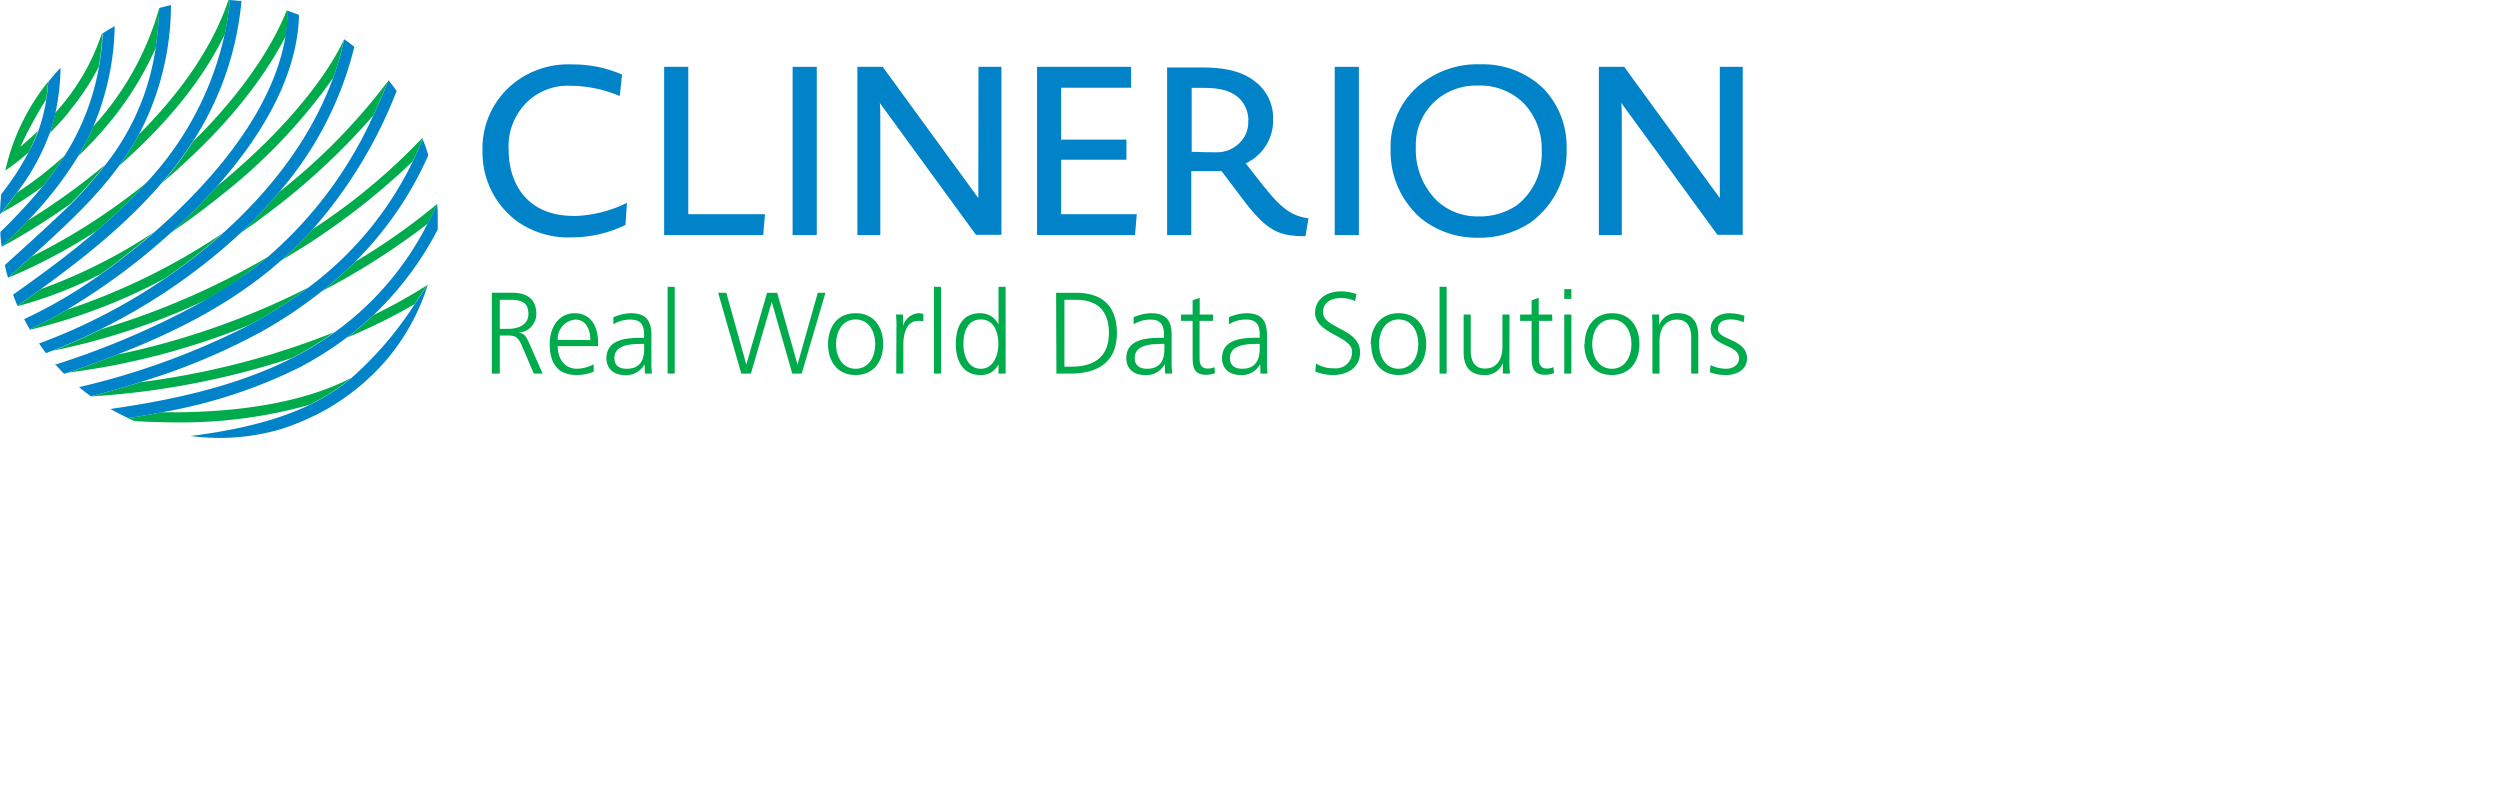 <svg xmlns="http://www.w3.org/2000/svg" viewBox="0 0 352 113"><defs><style>.cls-1{fill:none;}.cls-2{fill:#0083c9;}.cls-3{fill:#00ab4c;}</style></defs><g id="Ebene_2" data-name="Ebene 2"><g id="Ebene_1-2" data-name="Ebene 1"><rect class="cls-1" width="352" height="113"/><g id="Clinerion"><rect class="cls-2" x="111.6" y="9.41" width="3.4" height="23.69"/><polygon class="cls-2" points="96.91 9.41 93.51 9.41 93.51 33.1 107.46 33.1 107.71 30.16 96.91 30.16 96.91 9.41"/><path class="cls-2" d="M137.75,25c0,1.18,0,2.15,0,2.89L124.32,9.46l0-.05h-3.6V33.1h3.23V17.88c0-1.38,0-2.6-.07-3.38l13.53,18.56,0,0H141V9.41h-3.23Z"/><path class="cls-2" d="M80.78,30.4c-6.75,0-9.16-4.79-9.16-9.28a8.68,8.68,0,0,1,3.07-7.18,8.31,8.31,0,0,1,5.76-1.86,18,18,0,0,1,6.68,1.39l.14,0,.32-3-.08,0a17.24,17.24,0,0,0-6.93-1.4,12.38,12.38,0,0,0-7.88,2.37,11.72,11.72,0,0,0-4.76,9.87,12,12,0,0,0,5,9.94,12.48,12.48,0,0,0,7.58,2.17A17.15,17.15,0,0,0,88,31.7l.06,0,.22-3.14-.17.08a17.92,17.92,0,0,1-7.37,1.78"/><rect class="cls-2" x="187.93" y="9.41" width="3.4" height="23.69"/><path class="cls-2" d="M208.32,9.05a12.73,12.73,0,0,0-7.85,2.46A11.28,11.28,0,0,0,195.8,21a12.44,12.44,0,0,0,4.3,9.77,12.5,12.5,0,0,0,7.79,2.7,13,13,0,0,0,7.69-2.2,12.41,12.41,0,0,0,5-10.34,11.79,11.79,0,0,0-3.27-8.47,12.28,12.28,0,0,0-9-3.4m5.25,19.85a9.3,9.3,0,0,1-5.41,1.56h-.27a8.32,8.32,0,0,1-5.53-2.18,10.11,10.11,0,0,1-3-7.62,8.32,8.32,0,0,1,3.09-6.75A8.62,8.62,0,0,1,208,12.05a8.73,8.73,0,0,1,6.56,2.51,9.29,9.29,0,0,1,2.51,6.66,9.19,9.19,0,0,1-3.49,7.68"/><polygon class="cls-2" points="149.41 22.49 158.6 22.49 158.6 19.66 149.41 19.66 149.41 12.35 159.26 12.35 159.26 9.41 146.02 9.41 146.02 33.1 159.81 33.1 160.06 30.16 149.41 30.16 149.41 22.49"/><path class="cls-2" d="M242.15,9.41V25c0,1.18,0,2.15,0,2.89L228.72,9.46l0-.05h-3.6V33.1h3.23V17.89c0-1.39,0-2.61-.07-3.39l13.53,18.56,0,0h3.57V9.41Z"/><path class="cls-2" d="M178.07,26.41,175.39,23a6.62,6.62,0,0,0,3.86-6.29,6.38,6.38,0,0,0-2.25-5c-1.77-1.53-4.15-2.21-7.73-2.21h-4.94V33.1h3.4v-9H172l2.91,3.85c3.43,4.57,5.12,5.3,8.8,5.3h.1l.43-2.52h-.11c-2-.33-3.51-1.08-6-4.29m-2.38-9.48a4.08,4.08,0,0,1-1.28,3.22,4.46,4.46,0,0,1-3.23,1.26c-1.43,0-3-.05-3.45-.07v-9h1.54c2.45,0,3.84.38,5,1.33a4.33,4.33,0,0,1,1.44,3.29"/><path class="cls-3" d="M240.75,52.41a6.31,6.31,0,0,0,2.33.39c1.25,0,2.9-.6,2.9-2.36,0-2.72-4.09-2.53-4.09-4.08,0-1,.73-1.38,1.79-1.38a4.94,4.94,0,0,1,1.84.39l.1-.9a6.75,6.75,0,0,0-2.05-.37c-1.38,0-2.71.62-2.71,2.26,0,2.42,4,2.11,4,4.08,0,.94-.86,1.48-1.84,1.48a4.89,4.89,0,0,1-2.17-.52Zm-8.09.19h1V48c0-1.38.59-3,2.46-3,1.42,0,2,1,2,2.57V52.6h1V47.29c0-1.82-.78-3.19-2.84-3.19a2.63,2.63,0,0,0-2.68,1.68h0V44.29h-1c.06.67.06,1.32.06,2Zm-8.47-4.15c0-1.92,1-3.47,2.76-3.47s2.75,1.55,2.75,3.47-1,3.47-2.75,3.47-2.76-1.55-2.76-3.47m-1.12,0c0,2.27,1.19,4.35,3.88,4.35s3.88-2.08,3.88-4.35S229.64,44.1,227,44.1s-3.88,2.09-3.88,4.35m-1.87-7.74h-1v1.37h1Zm-1,11.89h1V44.29h-1Zm-1.71-8.31h-1.89V41.93l-1,.36v2h-1.62v.89h1.62V50c0,1.52.07,2.77,1.9,2.77a3.66,3.66,0,0,0,1.25-.23l-.07-.85a2.25,2.25,0,0,1-.94.2c-.83,0-1.11-.62-1.11-1.37V45.18h1.89Zm-6,0h-1v4.6c0,1.38-.58,3-2.46,3-1.42,0-2-1-2-2.58V44.29h-1v5.32c0,1.82.78,3.19,2.83,3.19a2.63,2.63,0,0,0,2.69-1.68h0V52.6h1a18.44,18.44,0,0,1-.07-2Zm-9.85,8.31h1V40.38h-1Zm-8.51-4.15c0-1.92,1-3.47,2.76-3.47s2.75,1.55,2.75,3.47-1,3.47-2.75,3.47-2.76-1.55-2.76-3.47m-1.12,0c0,2.27,1.19,4.35,3.88,4.35s3.87-2.08,3.87-4.35-1.19-4.35-3.87-4.35S193,46.19,193,48.45m-7.81,3.86a6.5,6.5,0,0,0,2.57.49c1.76,0,3.74-.91,3.74-3.21,0-3.32-5.22-3.34-5.22-5.62,0-1.47,1.29-2,2.46-2a4.57,4.57,0,0,1,2.07.43l.18-1a6.85,6.85,0,0,0-2.23-.37c-2,0-3.6,1.14-3.6,3,0,3,5.21,3.26,5.21,5.49a2.27,2.27,0,0,1-2.56,2.33,4.43,4.43,0,0,1-2.51-.67Zm-7.82-3.39c0,.9-.05,3-2.46,3-1,0-1.73-.41-1.73-1.5,0-1.82,2.12-2,3.89-2h.3Zm.1,3.68h1a12,12,0,0,1-.08-1.74V47.19c0-2.16-.86-3.09-2.91-3.09a6.56,6.56,0,0,0-2.45.57v1a4.5,4.5,0,0,1,2.45-.68c1.38,0,1.89.72,1.89,2.13v.43h-.2c-2.15,0-5.11.13-5.11,2.91,0,.75.37,2.35,2.73,2.35a2.92,2.92,0,0,0,2.64-1.53h0Zm-6.66-8.31h-1.89V41.93l-1,.36v2h-1.63v.89h1.63V50c0,1.52.06,2.77,1.89,2.77a3.61,3.61,0,0,0,1.25-.23l-.06-.85a2.26,2.26,0,0,1-1,.2c-.83,0-1.1-.62-1.1-1.37V45.18h1.89Zm-6.86,4.63c0,.9,0,3-2.46,3-.94,0-1.72-.41-1.72-1.5,0-1.82,2.12-2,3.89-2h.29Zm.1,3.68h1a12,12,0,0,1-.08-1.74V47.19c0-2.16-.86-3.09-2.92-3.09a6.55,6.55,0,0,0-2.44.57v1A4.49,4.49,0,0,1,162,45c1.39,0,1.89.72,1.89,2.13v.43h-.19c-2.15,0-5.12.13-5.12,2.91,0,.75.38,2.35,2.74,2.35A2.93,2.93,0,0,0,164,51.27h0Zm-15.31,0h2c3.77,0,6.52-1.58,6.52-5.7,0-3.32-1.61-5.67-5.69-5.67H148.7Zm1.13-10.39h1.65c2.54,0,4.61,1.16,4.61,4.63s-2.1,4.79-5.33,4.79h-.93Zm-14.22,6.24c0-1.61.5-3.47,2.46-3.47s2.46,2,2.46,3.47-.64,3.47-2.46,3.47-2.46-1.86-2.46-3.47m5.94-8.07h-1V45.7h0a2.79,2.79,0,0,0-2.59-1.6c-2.44,0-3.42,1.82-3.42,4.35s1.14,4.35,3.42,4.35a2.66,2.66,0,0,0,2.59-1.52h0V52.6h1ZM131.5,52.6h1V40.38h-1Zm-5.31,0h1V48.5c0-1.5.44-3.32,2.07-3.32a3,3,0,0,1,.75.09V44.2a3.05,3.05,0,0,0-.72-.1,2.47,2.47,0,0,0-2.14,1.79h0v-1.6h-1a14,14,0,0,1,.07,1.86Zm-8.47-4.15c0-1.92,1-3.47,2.75-3.47s2.76,1.55,2.76,3.47-1,3.47-2.76,3.47-2.75-1.55-2.75-3.47m-1.13,0c0,2.27,1.19,4.35,3.88,4.35s3.88-2.08,3.88-4.35-1.19-4.35-3.88-4.35-3.88,2.09-3.88,4.35m-.37-7.22h-1.08l-2.85,10.1h0l-2.86-10.1H108l-2.92,10.1h0l-2.81-10.1h-1.15l3.25,11.37h1.36l2.93-10.1h0l2.89,10.1h1.33ZM94,52.6h1V40.38H94Zm-3.3-3.68c0,.9,0,3-2.46,3-1,0-1.73-.41-1.73-1.5,0-1.82,2.12-2,3.9-2h.29Zm.1,3.68h1a12,12,0,0,1-.08-1.74V47.19c0-2.16-.87-3.09-2.92-3.09a6.51,6.51,0,0,0-2.44.57v1A4.46,4.46,0,0,1,88.8,45c1.39,0,1.89.72,1.89,2.13v.43H90.5c-2.16,0-5.12.13-5.12,2.91,0,.75.37,2.35,2.74,2.35a2.94,2.94,0,0,0,2.64-1.53h0ZM78.53,47.86A2.71,2.71,0,0,1,81,45c1.53,0,2.12,1.43,2.12,2.88Zm5.06,3.44a5.34,5.34,0,0,1-2.33.62c-1.79,0-2.73-1.42-2.73-3.18h5.68v-.52c0-2.23-1-4.12-3.3-4.12-2.11,0-3.51,1.81-3.51,4.35s1,4.35,3.78,4.35a6.62,6.62,0,0,0,2.41-.46ZM69.25,52.6h1.12V47.24h.93c1.08,0,1.57,0,2.22,1.52l1.64,3.84H76.4l-1.94-4.4c-.36-.76-.55-1.25-1.46-1.36v0a2.66,2.66,0,0,0,2.52-2.62c0-2.08-1.32-3-3.34-3H69.25Zm1.12-10.39h1.16c1.55,0,2.87.11,2.87,2,0,1.58-1.52,2.09-2.84,2.09H70.37Z"/><path class="cls-3" d="M9.84,15.56a35.78,35.78,0,0,0,4.05-6.11,38.65,38.65,0,0,0,.54-4.76l-.11.07A30.72,30.72,0,0,1,7.78,15.87,26.54,26.54,0,0,1,7,18.75c1-1,2-2.1,2.87-3.19"/><path class="cls-3" d="M6.77,11.51A30.64,30.64,0,0,0,1.05,22.77c-.11.42-.21.84-.31,1.25A37,37,0,0,0,4,21.49a24.27,24.27,0,0,0,1.34-3.06c-.81.79-1.64,1.54-2.47,2.24A61.19,61.19,0,0,1,6.49,14c.12-.79.22-1.6.28-2.45"/><path class="cls-3" d="M2.38,27.13C1.69,28.06,1,29,.14,30A46.07,46.07,0,0,0,6,26.25,44.29,44.29,0,0,0,9.1,21.91a52.19,52.19,0,0,1-6.72,5.22"/><path class="cls-3" d="M13.56,19.38A46.08,46.08,0,0,0,21.91,6.79a46.67,46.67,0,0,0,.51-5.66h0A41,41,0,0,1,13.13,17.8,36.94,36.94,0,0,1,11,22c.87-.83,1.73-1.7,2.58-2.63"/><path class="cls-3" d="M3.84,31.14c-1.17,1.23-2.38,2.43-3.6,3.61v0a93.13,93.13,0,0,0,9.69-6.07,57.94,57.94,0,0,0,4.9-5.51,92,92,0,0,1-11,7.93"/><path class="cls-3" d="M31.65,4.84A46,46,0,0,0,32.38,0h-.21c-2.33,6.91-7,13.32-12.59,18.89a39.88,39.88,0,0,1-2.84,4.48C22.88,18,28.3,11.73,31.65,4.84"/><path class="cls-3" d="M20.51,25.82A86.47,86.47,0,0,1,4.42,36.14l-1,.89L1.13,39.12h0a79.53,79.53,0,0,0,12.41-6.57,75.39,75.39,0,0,0,7-6.74"/><path class="cls-3" d="M25.24,23.61c6.72-6,11.88-12.47,15-18.55a21.32,21.32,0,0,0,.27-3.54l-.14-.05c-2.4,6-7.14,12.5-13.18,18.45a53.27,53.27,0,0,1-4.34,5.79c.82-.69,1.64-1.39,2.43-2.1"/><path class="cls-3" d="M25.28,31.64l-1.19,1.1c2.47-1.67,4.92-3.5,7.33-5.45A78.78,78.78,0,0,0,46.89,11a40.55,40.55,0,0,0,1.57-5.5c-2.86,6.16-9.37,13.75-17.9,20.71C29,28,27.26,29.78,25.28,31.64"/><path class="cls-3" d="M5.75,40.71c-1.07.78-2.16,1.55-3.24,2.32,0,0,0,0,0,.07a58.52,58.52,0,0,0,11.68-4.53c2.51-1.77,5-3.75,7.44-5.85a74.94,74.94,0,0,1-15.91,8"/><path class="cls-3" d="M54.71,11.31a.21.21,0,0,0,0,.06l.12.05a1,1,0,0,1-.08-.11"/><path class="cls-3" d="M31.57,32.69A90.66,90.66,0,0,1,9.41,43.61a57.74,57.74,0,0,1-5.22,2.74.56.56,0,0,0,0,.08,78.76,78.76,0,0,0,18.9-7.16,77.36,77.36,0,0,0,7.4-5.67l1-.91"/><path class="cls-3" d="M33.84,32.81C34.9,32.08,36,31.34,37,30.56A95.65,95.65,0,0,0,52.54,16.28q1.11-2.36,2.12-4.9A84.67,84.67,0,0,1,39.34,27a67.72,67.72,0,0,1-5.5,5.81"/><path class="cls-3" d="M37.68,36.2A107.9,107.9,0,0,1,14.32,46.33C12,47.46,9.73,48.49,7.41,49.39a95.5,95.5,0,0,0,21.8-7.26q2.34-1.35,4.53-2.88c1.37-1,2.68-2,3.94-3"/><path class="cls-3" d="M39.65,36.62l.45-.26a97.79,97.79,0,0,0,18-13.63c.5-1,1-2.1,1.41-3.21a.58.58,0,0,1,0-.14A86.1,86.1,0,0,1,44.09,32.22a54.14,54.14,0,0,1-4.44,4.4"/><path class="cls-3" d="M5.47,48.36h0l.09,0-.1,0"/><path class="cls-3" d="M7.76,51.28l0,.06.29-.1-.34,0"/><path class="cls-3" d="M60.21,31.5c.47-.91.93-1.84,1.36-2.8v0A90.29,90.29,0,0,1,50,36.86,57.06,57.06,0,0,1,45.32,41,100.68,100.68,0,0,0,60.21,31.5"/><path class="cls-3" d="M16.52,49.92c-2.25.88-4.56,1.72-6.94,2.54a101.41,101.41,0,0,0,25.55-6.71,62.33,62.33,0,0,0,8.28-5.26,107.84,107.84,0,0,1-26.89,9.43"/><path class="cls-3" d="M58.36,42.83c.59-.87,1.19-1.76,1.8-2.69a75.18,75.18,0,0,1-7.53,4.2,43.15,43.15,0,0,1-3.8,3.2,79.77,79.77,0,0,0,9.53-4.71"/><path class="cls-3" d="M38.64,49.76a114.68,114.68,0,0,1-18.9,4.06c-2.36.73-4.7,1.39-7,2l0,0A112.8,112.8,0,0,0,39,51.07l2.07-.66a45.22,45.22,0,0,0,6-3.64c-2.69,1.08-5.54,2.09-8.5,3"/><path class="cls-3" d="M49.46,53.2c-6.47,3.4-15.9,5-26.67,4.84-1.6.32-3.2.59-4.77.83.32.14.63.29.95.42,2,.12,3.89.18,5.77.18A66.45,66.45,0,0,0,43.56,57c.52-.26,1-.52,1.52-.79a28.7,28.7,0,0,0,4.38-3"/><path class="cls-2" d="M7,18.75a26.54,26.54,0,0,0,.81-2.88,32,32,0,0,0,.71-6.32c-.6.63-1.17,1.28-1.72,2-.06.85-.16,1.66-.28,2.44a24.89,24.89,0,0,1-1.13,4.48A24.27,24.27,0,0,1,4,21.49,38.23,38.23,0,0,1,.18,27.34c-.1.93-.16,1.88-.18,2.84L.14,30c.81-1,1.55-2,2.24-2.88A31.68,31.68,0,0,0,7,18.75"/><path class="cls-2" d="M3.84,31.14A51.71,51.71,0,0,0,11,22a36.94,36.94,0,0,0,2.15-4.21,37.91,37.91,0,0,0,3-14.1q-.86.46-1.68,1a38.65,38.65,0,0,1-.54,4.76A34.53,34.53,0,0,1,9.1,21.91,44.29,44.29,0,0,1,6,26.25,78.53,78.53,0,0,1,.05,32.66c0,.71.11,1.4.19,2.09,1.22-1.18,2.43-2.38,3.6-3.61"/><path class="cls-2" d="M4.42,36.14c4.71-4.25,9-8.2,12.32-12.77a39.88,39.88,0,0,0,2.84-4.48A39.34,39.34,0,0,0,24.07.71q-.83.2-1.65.42a48.77,48.77,0,0,1-.51,5.66,34.47,34.47,0,0,1-7.07,16.42A59.22,59.22,0,0,1,10,28.72C7.63,31,5.08,33.35,2.35,35.81L.68,37.32q.19.91.45,1.8L3.44,37l1-.88"/><path class="cls-2" d="M22.81,25.71a54.26,54.26,0,0,0,4.34-5.79A43.42,43.42,0,0,0,34,.13c-.54,0-1.08-.1-1.63-.12a43.48,43.48,0,0,1-.74,4.83,44.68,44.68,0,0,1-11.13,21,75.39,75.39,0,0,1-7,6.74c-3.67,3.15-7.63,6.07-11.66,8.91.19.53.4,1.05.62,1.56,1.09-.77,2.18-1.54,3.25-2.32C12,36.18,18,31.36,22.81,25.71"/><path class="cls-2" d="M24.09,32.74l1.19-1.1c2-1.86,3.73-3.67,5.28-5.41C39.92,15.69,42,7.29,42.1,2.11c-.54-.22-1.08-.41-1.63-.6a21.36,21.36,0,0,1-.27,3.55c-.94,5.91-4.64,14.66-16,25.39-.82.77-1.66,1.53-2.5,2.27-2.42,2.1-4.93,4.08-7.44,5.85A67.87,67.87,0,0,1,3.41,44.93c.25.49.51,1,.78,1.43,1.66-.77,3.42-1.69,5.22-2.75A91.13,91.13,0,0,0,24.09,32.74"/><path class="cls-2" d="M31.61,34.83c.77-.66,1.51-1.34,2.23-2A67.72,67.72,0,0,0,39.34,27,49,49,0,0,0,49.89,6.59c-.46-.37-.94-.73-1.43-1.07A40.55,40.55,0,0,1,46.89,11c-3.38,9.32-9.78,16.66-15.32,21.67l-1,.91a77.36,77.36,0,0,1-7.4,5.67A81.83,81.83,0,0,1,5.57,48.34l-.09,0c.32.47.66.93,1,1.38l.92-.36c2.32-.9,4.64-1.93,6.91-3.07A83.34,83.34,0,0,0,31.61,34.83"/><path class="cls-2" d="M39.65,36.62a54.14,54.14,0,0,0,4.44-4.4A65.32,65.32,0,0,0,55.85,12.81c-.34-.48-.69-.94-1.06-1.39l-.12-.05h0c-.67,1.7-1.38,3.33-2.12,4.91A57.47,57.47,0,0,1,37.68,36.2c-1.26,1.07-2.57,2.08-3.94,3s-3,2-4.53,2.88A115.92,115.92,0,0,1,8.1,51.24l-.29.1c.4.44.81.88,1.23,1.3l.54-.18c2.38-.82,4.69-1.66,6.94-2.54C25.3,46.5,33,42.48,39.65,36.62"/><path class="cls-2" d="M36.43,46.91A63.06,63.06,0,0,0,45.32,41,57.06,57.06,0,0,0,50,36.86a49.57,49.57,0,0,0,10.31-15c-.23-.78-.5-1.54-.8-2.29q-.66,1.65-1.41,3.21A48.28,48.28,0,0,1,43.41,40.49a62.33,62.33,0,0,1-8.28,5.26,105.24,105.24,0,0,1-24,8.76c.54.45,1.09.87,1.66,1.28,2.29-.58,4.63-1.24,7-2a90.57,90.57,0,0,0,16.69-6.91"/><path class="cls-2" d="M42.56,51.52a47,47,0,0,0,6.27-4,43.15,43.15,0,0,0,3.8-3.2,45.63,45.63,0,0,0,9-12c0-.5,0-1,0-1.5,0-.71,0-1.41-.08-2.11-.43,1-.89,1.89-1.36,2.8A42.46,42.46,0,0,1,47.15,46.76a45.51,45.51,0,0,1-6,3.65c-7.32,3.7-15.91,5.79-25.6,7.17.82.47,1.65.9,2.51,1.29,1.57-.24,3.17-.52,4.77-.83a70.85,70.85,0,0,0,19.77-6.52"/><path class="cls-2" d="M60.27,40l-.11.18c-.61.93-1.21,1.82-1.8,2.69a49.31,49.31,0,0,1-8.9,10.37,28.7,28.7,0,0,1-4.38,3c-.49.27-1,.53-1.53.79-4.2,2-9.41,3.43-16.72,4.36a30.92,30.92,0,0,0,12.84-1,35.72,35.72,0,0,0,6.2-2.7,32.57,32.57,0,0,0,8.53-7A30.59,30.59,0,0,0,60.27,40"/></g></g></g></svg>